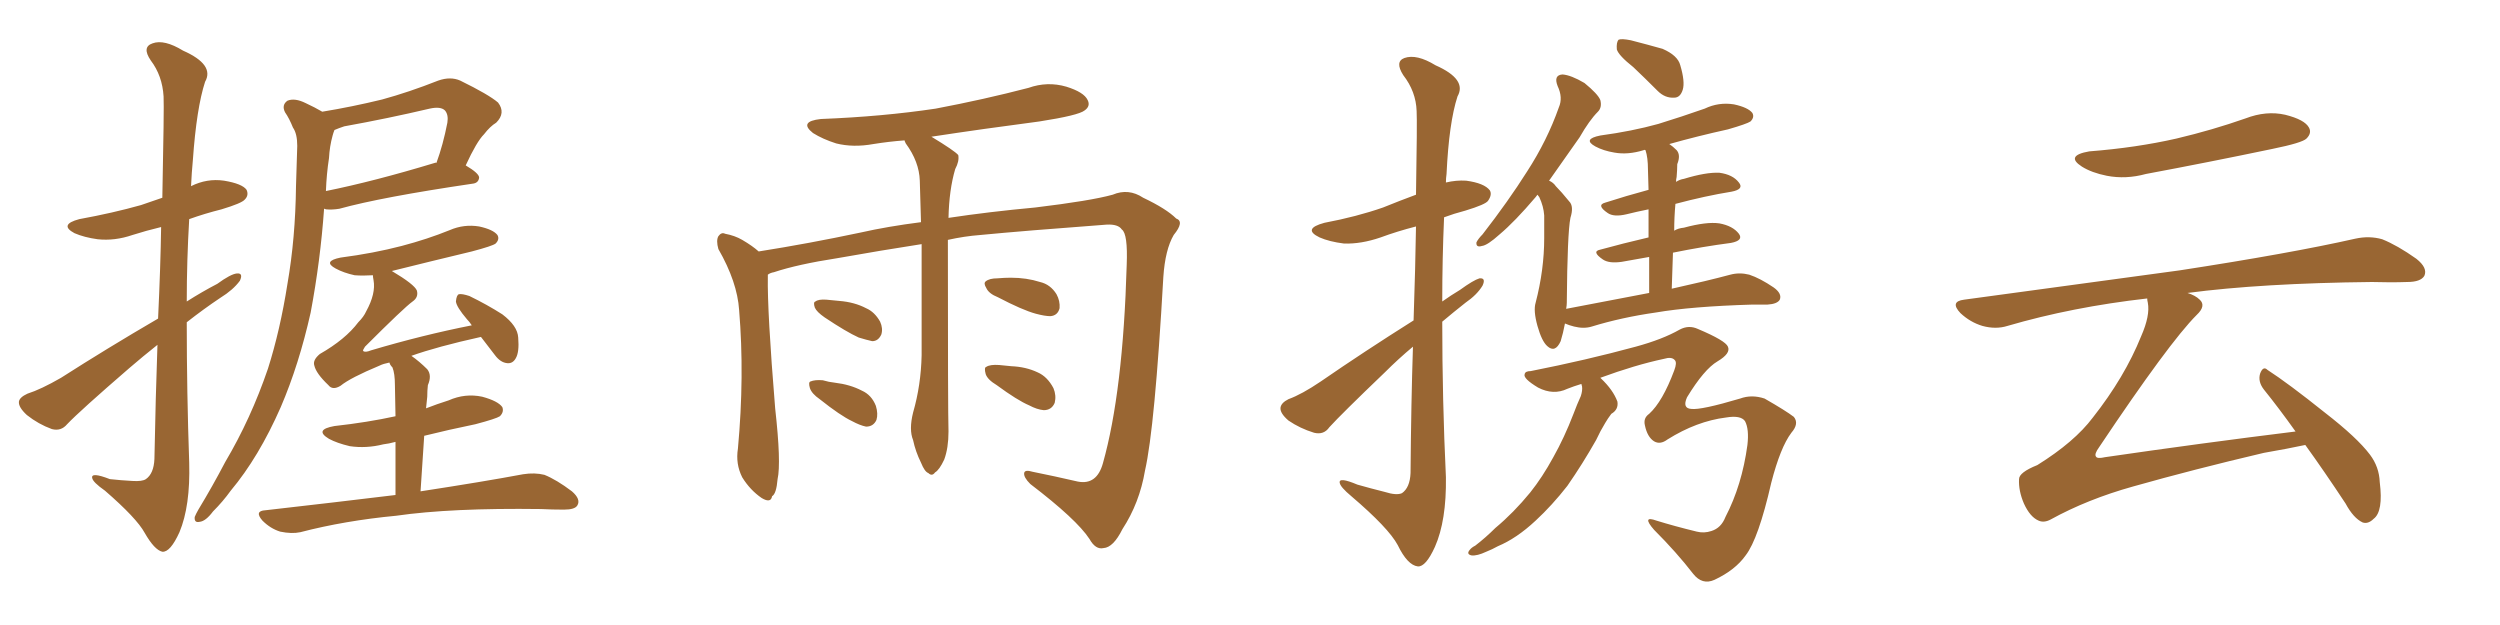 <svg xmlns="http://www.w3.org/2000/svg" xmlns:xlink="http://www.w3.org/1999/xlink" width="600" height="150"><path fill="#996633" padding="10" d="M37.94 76.46L37.94 76.46Q38.53 63.87 38.67 54.49L38.67 54.49Q35.01 55.37 31.79 56.40L31.79 56.40Q27.54 57.86 23.44 57.42L23.44 57.42Q20.21 56.98 17.87 55.96L17.87 55.96Q14.06 53.91 19.04 52.59L19.04 52.59Q27.10 51.12 33.84 49.22L33.84 49.22Q36.33 48.34 38.96 47.46L38.96 47.46Q39.40 25.78 39.26 23.14L39.26 23.14Q38.96 18.16 36.18 14.50L36.18 14.50Q33.98 11.28 36.62 10.40L36.62 10.40Q39.40 9.38 43.95 12.16L43.95 12.16Q51.56 15.53 49.22 19.63L49.22 19.63Q47.17 25.93 46.29 38.38L46.29 38.38Q46.00 41.46 45.85 44.68L45.85 44.68Q49.66 42.77 53.76 43.36L53.76 43.36Q58.15 44.09 59.18 45.56L59.18 45.56Q59.77 46.88 58.74 47.90L58.74 47.90Q58.01 48.78 53.17 50.24L53.17 50.24Q49.07 51.27 45.41 52.59L45.41 52.59Q44.82 62.55 44.82 72.36L44.82 72.36Q48.49 70.02 52.15 68.12L52.15 68.12Q55.37 65.77 56.84 65.63L56.84 65.63Q58.45 65.48 57.57 67.38L57.57 67.38Q55.96 69.58 52.88 71.48L52.88 71.48Q48.93 74.12 44.82 77.34L44.82 77.34Q44.82 94.19 45.41 111.04L45.41 111.04Q45.70 121.44 43.07 127.73L43.07 127.73Q40.87 132.57 38.96 132.42L38.96 132.42Q37.06 131.98 34.72 127.88L34.72 127.88Q32.81 124.37 25.20 117.77L25.20 117.77Q22.27 115.72 22.12 114.70L22.12 114.70Q21.83 113.23 26.37 114.99L26.37 114.99Q29.00 115.28 31.79 115.43L31.79 115.43Q34.13 115.58 35.01 114.99L35.01 114.99Q36.91 113.67 37.06 110.16L37.06 110.16Q37.35 95.07 37.79 82.76L37.79 82.76Q34.28 85.55 31.05 88.33L31.05 88.33Q19.19 98.58 16.11 101.81L16.11 101.81Q14.65 103.56 12.45 102.98L12.45 102.98Q9.23 101.81 6.45 99.61L6.45 99.61Q4.39 97.71 4.54 96.39L4.54 96.39Q4.69 95.36 6.59 94.48L6.59 94.48Q9.81 93.46 14.65 90.67L14.65 90.67Q25.63 83.64 37.94 76.46ZM77.34 26.81L77.34 26.81Q84.52 25.63 91.70 23.88L91.70 23.88Q98.14 22.12 105.18 19.34L105.18 19.34Q108.11 18.31 110.45 19.34L110.45 19.34Q117.33 22.71 119.53 24.61L119.53 24.61Q121.44 27.10 119.09 29.44L119.09 29.44Q117.63 30.32 116.16 32.23L116.16 32.23Q114.40 33.98 111.77 39.70L111.77 39.70Q114.99 41.60 114.99 42.63L114.99 42.63Q114.84 43.95 113.38 44.09L113.38 44.09Q91.55 47.31 81.45 50.10L81.45 50.10Q79.69 50.39 78.22 50.24L78.22 50.24Q77.93 50.10 77.78 50.10L77.78 50.10Q76.90 62.55 74.56 75L74.56 75Q71.78 87.45 67.38 97.71L67.38 97.71Q62.11 109.72 55.37 117.77L55.37 117.77Q53.47 120.41 51.12 122.75L51.12 122.75Q49.37 125.10 47.90 125.24L47.90 125.24Q46.58 125.54 46.73 124.07L46.73 124.07Q47.02 123.34 47.61 122.31L47.61 122.31Q50.98 116.75 54.05 110.89L54.05 110.89Q60.21 100.49 64.31 88.48L64.31 88.48Q67.24 79.25 68.99 68.12L68.99 68.12Q70.90 57.13 71.04 44.68L71.04 44.68Q71.19 39.40 71.34 35.01L71.34 35.01Q71.34 32.08 70.31 30.62L70.31 30.62Q69.43 28.42 68.41 26.95L68.41 26.95Q67.53 25.20 68.99 24.17L68.99 24.17Q70.75 23.44 73.39 24.76L73.39 24.76Q75.59 25.78 77.34 26.81ZM78.96 37.94L78.96 37.94Q78.37 41.75 78.22 45.85L78.22 45.85Q89.79 43.51 104.30 39.11L104.30 39.11Q104.59 38.96 104.74 39.11L104.74 39.11Q106.35 34.72 107.37 29.44L107.37 29.44Q107.67 27.54 106.79 26.51L106.79 26.51Q105.76 25.49 103.13 26.07L103.13 26.07Q93.16 28.42 82.62 30.32L82.62 30.32Q81.30 30.76 80.27 31.20L80.27 31.20Q79.98 31.93 79.83 32.52L79.83 32.52Q79.10 35.16 78.96 37.94ZM94.92 118.80L94.92 118.80L94.92 118.80Q94.92 111.04 94.92 106.05L94.92 106.05Q93.31 106.49 91.99 106.64L91.99 106.64Q87.89 107.67 83.94 107.08L83.94 107.08Q80.86 106.35 78.96 105.32L78.96 105.32Q75.29 103.13 80.27 102.25L80.27 102.25Q88.18 101.37 94.92 99.90L94.92 99.90Q94.78 93.75 94.78 92.43L94.78 92.43Q94.78 89.65 94.19 88.18L94.19 88.18Q93.60 87.60 93.46 87.01L93.46 87.01Q91.99 87.30 91.11 87.74L91.11 87.74Q84.08 90.67 81.74 92.58L81.74 92.58Q79.83 93.75 78.81 92.43L78.81 92.43Q75.88 89.65 75.44 87.74L75.44 87.74Q75 86.43 76.76 84.96L76.76 84.96Q82.91 81.45 85.99 77.34L85.99 77.34Q87.30 76.03 87.89 74.71L87.89 74.71Q90.23 70.46 89.65 67.24L89.65 67.24Q89.50 66.50 89.50 66.06L89.50 66.06Q87.01 66.21 85.11 66.06L85.11 66.06Q82.47 65.48 80.57 64.45L80.57 64.45Q77.34 62.70 81.74 61.82L81.74 61.82Q89.65 60.79 96.39 59.03L96.39 59.03Q102.54 57.42 107.96 55.22L107.96 55.22Q111.33 53.76 114.99 54.35L114.99 54.35Q118.36 55.08 119.38 56.40L119.38 56.40Q119.97 57.42 118.95 58.45L118.95 58.45Q118.21 59.03 113.23 60.35L113.23 60.35Q103.42 62.70 94.04 65.04L94.04 65.04Q99.46 68.26 100.05 69.73L100.05 69.73Q100.49 71.34 99.02 72.36L99.02 72.36Q96.97 73.83 87.60 83.20L87.60 83.20Q87.01 84.08 87.16 84.23L87.16 84.23Q87.60 84.67 89.06 84.08L89.06 84.08Q101.37 80.42 113.23 78.08L113.23 78.08Q112.65 77.20 112.06 76.61L112.06 76.61Q109.57 73.68 109.42 72.36L109.42 72.36Q109.57 70.75 110.16 70.61L110.16 70.61Q110.89 70.46 112.65 71.04L112.65 71.04Q116.89 73.10 120.56 75.44L120.56 75.44Q124.22 78.22 124.37 81.01L124.37 81.01Q124.66 84.52 123.78 85.99L123.78 85.99Q123.05 87.30 121.73 87.16L121.73 87.16Q120.12 87.01 118.80 85.25L118.80 85.25Q116.89 82.76 115.43 80.86L115.43 80.86Q104.88 83.20 98.73 85.40L98.73 85.40Q100.63 86.72 102.54 88.62L102.54 88.62Q103.71 90.09 102.69 92.43L102.69 92.43Q102.54 93.75 102.54 95.21L102.54 95.21Q102.39 96.53 102.25 98.00L102.25 98.00Q104.88 96.97 107.67 96.09L107.67 96.09Q111.62 94.34 115.72 95.21L115.72 95.21Q119.53 96.24 120.56 97.71L120.56 97.71Q121.00 98.88 119.97 99.90L119.97 99.90Q119.09 100.49 114.11 101.81L114.11 101.81Q107.67 103.13 101.81 104.59L101.81 104.59Q101.37 110.74 100.93 117.92L100.93 117.92Q116.16 115.58 125.54 113.82L125.54 113.82Q128.32 113.38 130.66 113.96L130.66 113.96Q133.59 115.14 137.26 117.92L137.26 117.92Q139.45 119.82 138.57 121.29L138.57 121.29Q137.99 122.31 135.35 122.31L135.35 122.31Q132.57 122.31 129.79 122.17L129.79 122.17Q108.25 121.88 95.07 123.78L95.07 123.78Q82.76 124.95 72.07 127.73L72.07 127.73Q70.02 128.17 67.24 127.59L67.24 127.59Q64.89 126.86 62.99 124.95L62.99 124.95Q60.94 122.61 63.72 122.46L63.72 122.46Q80.42 120.56 94.92 118.80ZM227.49 57.57L227.49 57.57Q227.49 99.02 227.64 103.56L227.64 103.56Q227.64 107.52 226.61 110.30L226.61 110.30Q225.44 112.79 224.41 113.38L224.41 113.38Q223.68 114.40 222.80 113.53L222.80 113.53Q221.92 113.23 221.04 111.04L221.04 111.04Q219.73 108.40 219.14 105.62L219.14 105.62Q218.12 103.13 219.14 99.02L219.14 99.02Q221.04 92.43 221.19 85.25L221.19 85.25Q221.19 71.04 221.19 58.59L221.19 58.59Q211.67 60.06 200.98 61.96L200.98 61.96Q191.46 63.43 185.74 65.33L185.74 65.33Q184.86 65.48 184.28 65.92L184.28 65.92Q184.28 66.21 184.28 66.36L184.28 66.36Q184.13 74.71 186.04 98.00L186.04 98.00Q187.50 111.04 186.62 114.99L186.62 114.99Q186.33 118.51 185.30 119.09L185.30 119.09Q185.01 120.85 182.81 119.53L182.81 119.53Q180.03 117.63 178.13 114.55L178.13 114.55Q176.51 111.33 177.10 107.67L177.10 107.67Q178.71 90.23 177.39 74.41L177.39 74.41Q176.95 67.68 172.41 59.77L172.41 59.77Q171.83 57.71 172.41 56.69L172.41 56.69Q173.14 55.66 174.02 56.10L174.02 56.10Q176.37 56.54 178.13 57.57L178.13 57.57Q180.62 59.03 182.08 60.35L182.08 60.35Q194.09 58.45 206.54 55.81L206.54 55.81Q212.99 54.35 221.04 53.32L221.04 53.32Q220.90 47.90 220.75 43.36L220.75 43.36Q220.61 38.82 217.38 34.42L217.38 34.42Q217.09 33.84 217.09 33.69L217.09 33.69Q213.28 33.98 209.62 34.57L209.62 34.57Q204.79 35.45 200.68 34.42L200.68 34.42Q197.46 33.40 195.12 31.93L195.12 31.93Q191.60 29.15 197.02 28.56L197.02 28.56Q211.82 27.98 224.56 26.07L224.56 26.07Q236.13 23.88 246.83 21.09L246.83 21.09Q251.37 19.48 255.91 20.80L255.91 20.80Q260.16 22.12 261.04 24.02L261.04 24.02Q261.77 25.49 260.30 26.51L260.30 26.51Q258.84 27.69 249.46 29.15L249.46 29.15Q235.99 30.91 223.54 32.81L223.54 32.81Q229.10 36.18 229.98 37.21L229.98 37.21Q230.27 38.67 229.25 40.58L229.25 40.58Q227.78 45.56 227.64 52.29L227.64 52.29Q237.30 50.83 248.44 49.80L248.44 49.80Q261.77 48.19 267.04 46.73L267.04 46.73Q270.85 45.12 274.37 47.46L274.37 47.46Q279.93 50.10 282.28 52.44L282.28 52.44Q284.33 53.17 281.69 56.40L281.69 56.40Q279.64 59.91 279.20 66.50L279.20 66.50Q277.15 102.69 274.80 112.94L274.80 112.94Q273.49 120.70 269.38 127.00L269.38 127.00Q267.19 131.40 264.84 131.54L264.84 131.54Q262.94 131.98 261.47 129.35L261.47 129.35Q258.40 124.66 247.27 116.16L247.27 116.16Q245.65 114.55 245.80 113.53L245.80 113.53Q245.95 112.65 247.85 113.23L247.85 113.23Q252.98 114.26 258.69 115.58L258.69 115.58Q263.23 116.46 264.70 111.18L264.70 111.18Q269.53 94.04 270.41 63.57L270.41 63.57Q270.70 56.10 269.24 55.08L269.24 55.08Q268.36 53.76 265.58 53.91L265.58 53.91Q245.95 55.37 235.25 56.40L235.25 56.40Q231.45 56.69 227.49 57.57ZM197.90 76.17L197.90 76.17Q196.00 74.85 195.56 73.83L195.56 73.83Q195.12 72.51 195.70 72.36L195.70 72.36Q196.44 71.78 198.34 71.92L198.34 71.92Q199.95 72.07 201.42 72.22L201.42 72.22Q205.08 72.51 207.86 73.97L207.86 73.97Q209.91 74.85 211.23 77.20L211.23 77.20Q211.96 78.81 211.52 80.27L211.52 80.27Q210.79 81.88 209.33 81.88L209.33 81.88Q208.01 81.59 206.10 81.01L206.10 81.01Q203.17 79.69 197.90 76.17ZM196.73 95.80L196.73 95.80Q194.82 94.48 194.38 93.16L194.38 93.16Q193.95 91.70 194.53 91.55L194.53 91.55Q195.56 91.11 197.46 91.26L197.46 91.26Q198.93 91.70 200.39 91.85L200.39 91.85Q204.05 92.29 206.84 93.75L206.84 93.75Q209.18 94.78 210.21 97.41L210.21 97.41Q210.79 99.32 210.35 100.78L210.35 100.78Q209.62 102.39 207.86 102.39L207.86 102.39Q206.40 102.10 204.49 101.07L204.49 101.07Q201.71 99.76 196.73 95.80ZM239.50 71.34L239.50 71.34Q237.30 70.46 236.72 69.14L236.72 69.14Q235.99 67.97 236.57 67.53L236.57 67.53Q237.45 66.80 239.36 66.80L239.36 66.80Q241.11 66.65 242.58 66.65L242.58 66.65Q246.39 66.65 249.61 67.68L249.61 67.68Q252.10 68.26 253.56 70.61L253.56 70.61Q254.44 72.22 254.30 73.97L254.30 73.97Q253.86 75.73 252.10 75.88L252.10 75.88Q250.78 75.88 248.58 75.29L248.58 75.29Q245.36 74.41 239.50 71.34ZM239.21 92.43L239.21 92.43L239.21 92.43Q237.01 91.11 236.57 89.79L236.57 89.79Q236.13 88.18 236.72 88.04L236.72 88.04Q237.60 87.45 239.79 87.60L239.79 87.60Q241.26 87.74 242.72 87.89L242.72 87.89Q246.24 88.04 249.02 89.36L249.02 89.36Q251.37 90.38 252.83 93.16L252.83 93.16Q253.56 94.92 253.13 96.68L253.13 96.68Q252.39 98.44 250.49 98.44L250.49 98.44Q248.88 98.29 246.97 97.27L246.97 97.27Q244.19 96.09 239.21 92.43ZM339.26 76.90L339.26 76.90Q339.70 63.72 339.84 54.35L339.84 54.35Q335.30 55.52 331.35 56.98L331.35 56.98Q326.66 58.59 322.56 58.45L322.56 58.45Q319.04 58.01 316.70 56.98L316.70 56.98Q312.45 54.93 317.87 53.47L317.87 53.47Q325.63 52.00 331.93 49.80L331.93 49.80Q335.89 48.19 339.84 46.73L339.84 46.73Q340.14 29.00 339.99 26.66L339.99 26.66Q339.84 21.97 336.77 18.02L336.77 18.02Q334.72 14.79 337.06 13.92L337.06 13.92Q339.99 12.89 344.53 15.67L344.53 15.67Q352.15 19.04 349.80 23.14L349.80 23.14Q347.75 29.44 347.17 41.75L347.17 41.75Q347.02 42.77 347.02 43.80L347.02 43.80Q349.51 43.21 351.86 43.36L351.86 43.36Q356.25 43.95 357.57 45.70L357.57 45.70Q358.15 46.73 357.13 48.19L357.13 48.19Q356.54 49.07 351.71 50.54L351.71 50.54Q348.93 51.27 346.58 52.15L346.58 52.15Q346.14 62.11 346.14 72.36L346.14 72.36Q348.19 70.90 350.39 69.58L350.39 69.58Q353.61 67.24 355.08 66.80L355.08 66.80Q356.69 66.65 355.81 68.55L355.81 68.55Q354.49 70.75 351.71 72.66L351.71 72.66Q348.93 74.85 346.14 77.20L346.14 77.20Q346.14 95.95 347.02 114.55L347.02 114.55Q347.17 124.95 344.38 131.25L344.38 131.25Q342.19 136.08 340.28 135.94L340.28 135.94Q337.79 135.64 335.45 130.81L335.45 130.81Q333.25 126.71 324.32 119.09L324.32 119.09Q321.68 116.89 321.53 115.87L321.53 115.87Q321.24 114.40 325.78 116.31L325.78 116.31Q328.86 117.19 332.37 118.07L332.37 118.07Q335.16 118.95 336.47 118.36L336.47 118.36Q338.38 117.04 338.53 113.53L338.53 113.53Q338.67 96.53 339.11 83.20L339.11 83.20Q335.60 86.13 332.37 89.36L332.37 89.36Q321.83 99.46 319.04 102.54L319.04 102.54Q317.72 104.44 315.38 103.86L315.38 103.86Q312.01 102.83 309.23 100.93L309.23 100.93Q307.18 99.17 307.32 97.85L307.32 97.85Q307.47 96.68 309.23 95.80L309.23 95.80Q312.45 94.63 316.99 91.55L316.99 91.55Q327.39 84.38 339.26 76.90ZM391.99 16.11L391.99 16.11Q388.48 13.33 388.04 11.87L388.04 11.87Q387.89 10.11 388.48 9.52L388.48 9.52Q389.21 9.23 391.41 9.67L391.41 9.67Q395.36 10.69 399.02 11.72L399.02 11.72Q402.69 13.33 403.27 15.67L403.27 15.67Q404.44 19.63 403.86 21.53L403.86 21.53Q403.27 23.44 401.81 23.44L401.81 23.44Q399.61 23.58 397.85 21.83L397.85 21.83Q394.78 18.75 391.99 16.11ZM395.80 70.31L395.80 70.31Q395.80 65.33 395.80 61.67L395.80 61.67Q392.29 62.26 389.21 62.84L389.21 62.84Q386.13 63.28 384.67 62.26L384.67 62.26Q381.88 60.35 384.08 59.91L384.08 59.91Q389.36 58.45 395.65 56.98L395.65 56.98Q395.65 53.03 395.65 50.24L395.65 50.24Q392.72 50.83 390.38 51.42L390.38 51.42Q387.30 52.15 385.84 51.12L385.84 51.12Q383.06 49.22 385.25 48.63L385.25 48.63Q390.23 47.02 395.65 45.56L395.65 45.56Q395.51 41.75 395.51 40.72L395.51 40.72Q395.51 37.79 394.92 36.04L394.92 36.04Q394.63 35.89 394.48 36.04L394.48 36.04Q390.67 37.21 387.45 36.62L387.45 36.62Q384.81 36.18 382.91 35.16L382.91 35.16Q379.69 33.40 384.08 32.52L384.08 32.52Q391.70 31.49 398.00 29.74L398.00 29.74Q403.71 27.98 409.13 26.07L409.13 26.07Q412.50 24.46 416.16 25.05L416.16 25.05Q419.53 25.78 420.56 27.10L420.56 27.10Q421.14 28.13 420.12 29.15L420.12 29.15Q419.24 29.74 414.70 31.05L414.70 31.05Q407.37 32.67 400.63 34.57L400.63 34.57Q401.51 35.16 402.39 36.04L402.39 36.04Q403.42 37.21 402.54 39.40L402.54 39.40Q402.54 40.72 402.39 42.48L402.39 42.48Q402.25 43.07 402.25 43.65L402.25 43.65Q403.13 43.07 404.15 42.92L404.15 42.92Q409.42 41.31 412.65 41.46L412.65 41.46Q415.87 41.89 417.33 43.80L417.33 43.80Q418.65 45.41 415.58 46.00L415.58 46.00Q409.28 47.02 402.10 48.93L402.10 48.93Q401.81 52.15 401.81 55.37L401.81 55.37Q402.69 54.79 404.15 54.64L404.15 54.64Q409.57 53.17 412.65 53.61L412.65 53.61Q415.87 54.20 417.33 56.10L417.33 56.10Q418.51 57.71 415.43 58.30L415.43 58.30Q408.69 59.18 401.51 60.64L401.51 60.64Q401.37 64.75 401.22 69.29L401.22 69.29Q409.86 67.38 415.28 65.92L415.28 65.92Q417.48 65.33 419.82 65.92L419.82 65.92Q422.46 66.80 425.68 68.99L425.68 68.99Q427.73 70.46 427.15 71.92L427.15 71.92Q426.56 72.95 424.22 73.10L424.22 73.10Q422.46 73.10 420.56 73.10L420.56 73.10Q405.91 73.54 397.41 75L397.41 75Q389.21 76.17 382.03 78.37L382.03 78.37Q380.13 78.96 377.78 78.37L377.78 78.37Q376.61 78.08 375.59 77.64L375.59 77.64Q375.15 79.98 374.56 81.88L374.56 81.88Q373.24 84.81 371.34 83.06L371.34 83.06Q370.02 81.88 368.99 78.22L368.99 78.22Q367.97 74.56 368.55 72.66L368.55 72.66Q370.61 64.75 370.61 57.13L370.61 57.13Q370.61 54.49 370.61 51.71L370.61 51.71Q370.46 49.51 369.43 47.31L369.43 47.31Q369.14 46.88 368.99 46.73L368.99 46.73Q368.70 47.17 368.55 47.31L368.55 47.31Q363.57 53.17 359.91 56.25L359.91 56.25Q356.98 58.89 355.66 59.03L355.66 59.03Q354.20 59.47 354.35 58.15L354.35 58.15Q354.79 57.28 355.81 56.25L355.81 56.25Q361.96 48.34 366.50 41.16L366.50 41.16Q371.34 33.69 374.12 25.78L374.12 25.78Q375.15 23.44 373.83 20.65L373.83 20.65Q372.80 18.02 375 17.87L375 17.87Q377.05 18.02 380.27 19.92L380.27 19.92Q383.50 22.56 384.08 24.02L384.08 24.02Q384.52 25.78 383.50 26.81L383.50 26.81Q381.45 28.86 379.10 32.96L379.10 32.96Q375 38.82 371.78 43.36L371.78 43.36Q372.80 43.80 373.39 44.68L373.39 44.68Q374.71 46.00 376.61 48.34L376.61 48.34Q377.78 49.51 376.90 52.29L376.90 52.29Q376.17 55.96 376.03 72.66L376.03 72.66Q376.03 73.24 375.88 74.12L375.88 74.12Q386.43 72.07 395.80 70.31ZM379.54 92.14L379.54 92.14L379.54 92.14Q377.64 92.72 376.17 93.31L376.17 93.31Q372.80 94.92 369.14 93.02L369.14 93.02Q365.48 90.82 365.92 89.79L365.92 89.79Q366.06 89.06 367.38 89.06L367.38 89.06Q380.71 86.43 392.58 83.20L392.58 83.20Q399.02 81.45 403.13 79.10L403.13 79.10Q405.32 77.93 407.52 78.96L407.52 78.96Q414.11 81.74 414.70 83.20L414.70 83.20Q415.43 84.81 412.21 86.72L412.21 86.72Q408.98 88.62 404.88 95.36L404.88 95.36Q403.71 98.00 405.91 98.14L405.91 98.14Q408.25 98.44 417.63 95.65L417.63 95.65Q420.41 94.63 423.49 95.65L423.49 95.65Q428.61 98.58 430.52 100.05L430.52 100.05Q431.84 101.66 429.93 103.86L429.93 103.86Q427.29 107.37 425.10 115.87L425.10 115.87Q422.02 129.35 418.95 133.30L418.95 133.30Q416.46 136.82 411.47 139.16L411.47 139.16Q408.54 140.48 406.35 137.70L406.35 137.70Q402.39 132.57 396.97 127.15L396.97 127.15Q393.90 123.63 397.56 124.95L397.56 124.95Q401.81 126.27 407.23 127.59L407.23 127.59Q408.98 128.03 410.74 127.44L410.74 127.44Q413.09 126.71 414.11 124.07L414.11 124.07Q418.07 116.46 419.38 106.79L419.38 106.79Q419.82 102.98 418.80 101.07L418.80 101.07Q417.77 99.61 414.26 100.20L414.26 100.20Q407.23 101.07 400.20 105.47L400.20 105.47Q398.44 106.79 396.97 105.91L396.97 105.91Q395.36 104.88 394.78 102.10L394.78 102.10Q394.34 100.34 395.80 99.32L395.80 99.32Q399.02 96.39 401.81 88.92L401.81 88.92Q402.54 87.01 401.95 86.43L401.95 86.43Q401.22 85.55 399.32 86.13L399.32 86.13Q392.43 87.60 384.08 90.67L384.08 90.67Q384.08 90.67 384.23 90.82L384.23 90.82Q387.16 93.60 388.18 96.39L388.18 96.39Q388.48 98.29 386.72 99.32L386.72 99.32Q385.84 100.49 385.25 101.51L385.25 101.51Q384.08 103.42 383.06 105.62L383.06 105.62Q379.83 111.33 376.17 116.60L376.17 116.60Q372.51 121.29 368.55 124.95L368.55 124.95Q364.01 129.20 359.47 131.10L359.47 131.10Q358.15 131.84 356.69 132.42L356.69 132.42Q354.49 133.45 353.17 133.30L353.17 133.30Q351.86 133.01 352.73 131.98L352.73 131.98Q353.17 131.40 354.05 130.96L354.05 130.96Q356.54 129.05 358.89 126.71L358.89 126.71Q363.28 123.05 367.24 118.21L367.24 118.21Q370.17 114.55 372.80 109.72L372.80 109.72Q375.44 105.03 377.64 99.32L377.64 99.32Q378.52 96.97 379.39 95.07L379.39 95.07Q379.83 93.75 379.69 92.72L379.69 92.72Q379.54 92.29 379.54 92.14ZM501.42 36.33L501.42 36.33Q512.70 35.45 522.36 33.25L522.36 33.25Q531.01 31.20 538.92 28.42L538.92 28.42Q543.90 26.51 548.44 27.54L548.44 27.54Q553.13 28.71 554.15 30.62L554.15 30.62Q554.88 31.93 553.56 33.25L553.56 33.25Q552.54 34.28 545.36 35.74L545.36 35.74Q529.98 38.96 515.04 41.75L515.04 41.75Q510.21 43.07 505.66 42.19L505.66 42.19Q502.00 41.46 499.66 39.99L499.66 39.99Q495.56 37.35 501.42 36.33ZM550.93 103.56L550.93 103.56L550.93 103.56Q546.97 98.00 543.31 93.46L543.31 93.46Q541.85 91.55 542.43 89.65L542.43 89.65Q543.16 87.74 544.19 88.77L544.19 88.77Q549.17 91.99 557.96 99.02L557.96 99.02Q565.72 105.03 568.80 109.13L568.80 109.13Q571.00 112.06 571.14 115.72L571.14 115.72Q572.02 122.75 569.68 124.51L569.68 124.51Q568.36 125.83 567.04 125.39L567.04 125.39Q564.84 124.37 562.94 120.85L562.94 120.85Q557.81 113.09 553.27 106.79L553.27 106.79Q549.17 107.67 543.31 108.69L543.31 108.69Q526.46 112.65 511.96 116.75L511.96 116.75Q500.98 119.82 492.19 124.66L492.19 124.66Q490.58 125.54 489.26 124.95L489.26 124.95Q487.21 124.07 485.74 120.85L485.74 120.85Q484.42 117.77 484.57 114.99L484.57 114.99Q484.57 113.38 488.96 111.62L488.96 111.62Q497.90 106.05 502.29 100.20L502.29 100.20Q509.91 90.53 513.87 80.71L513.87 80.71Q516.06 75.73 515.48 72.66L515.48 72.66Q515.33 72.07 515.33 71.63L515.33 71.63Q497.31 73.68 481.79 78.22L481.79 78.22Q479.00 79.10 475.78 78.22L475.78 78.22Q472.85 77.34 470.51 75.15L470.51 75.15Q467.87 72.36 471.39 71.92L471.39 71.92Q499.37 68.12 523.10 64.89L523.10 64.89Q549.76 60.79 565.28 57.28L565.28 57.28Q568.65 56.54 571.73 57.42L571.73 57.42Q575.39 58.89 579.93 62.11L579.93 62.11Q582.71 64.31 581.84 66.21L581.84 66.21Q580.96 67.68 577.73 67.68L577.73 67.68Q573.78 67.82 569.24 67.68L569.24 67.68Q542.72 67.97 525 70.31L525 70.31Q526.90 70.90 527.93 71.92L527.93 71.92Q529.54 73.39 527.20 75.59L527.20 75.59Q520.61 82.18 503.76 107.37L503.76 107.37Q502.59 108.98 503.03 109.57L503.03 109.57Q503.32 110.16 505.22 109.72L505.22 109.72Q528.37 106.35 550.93 103.56Z"/></svg>